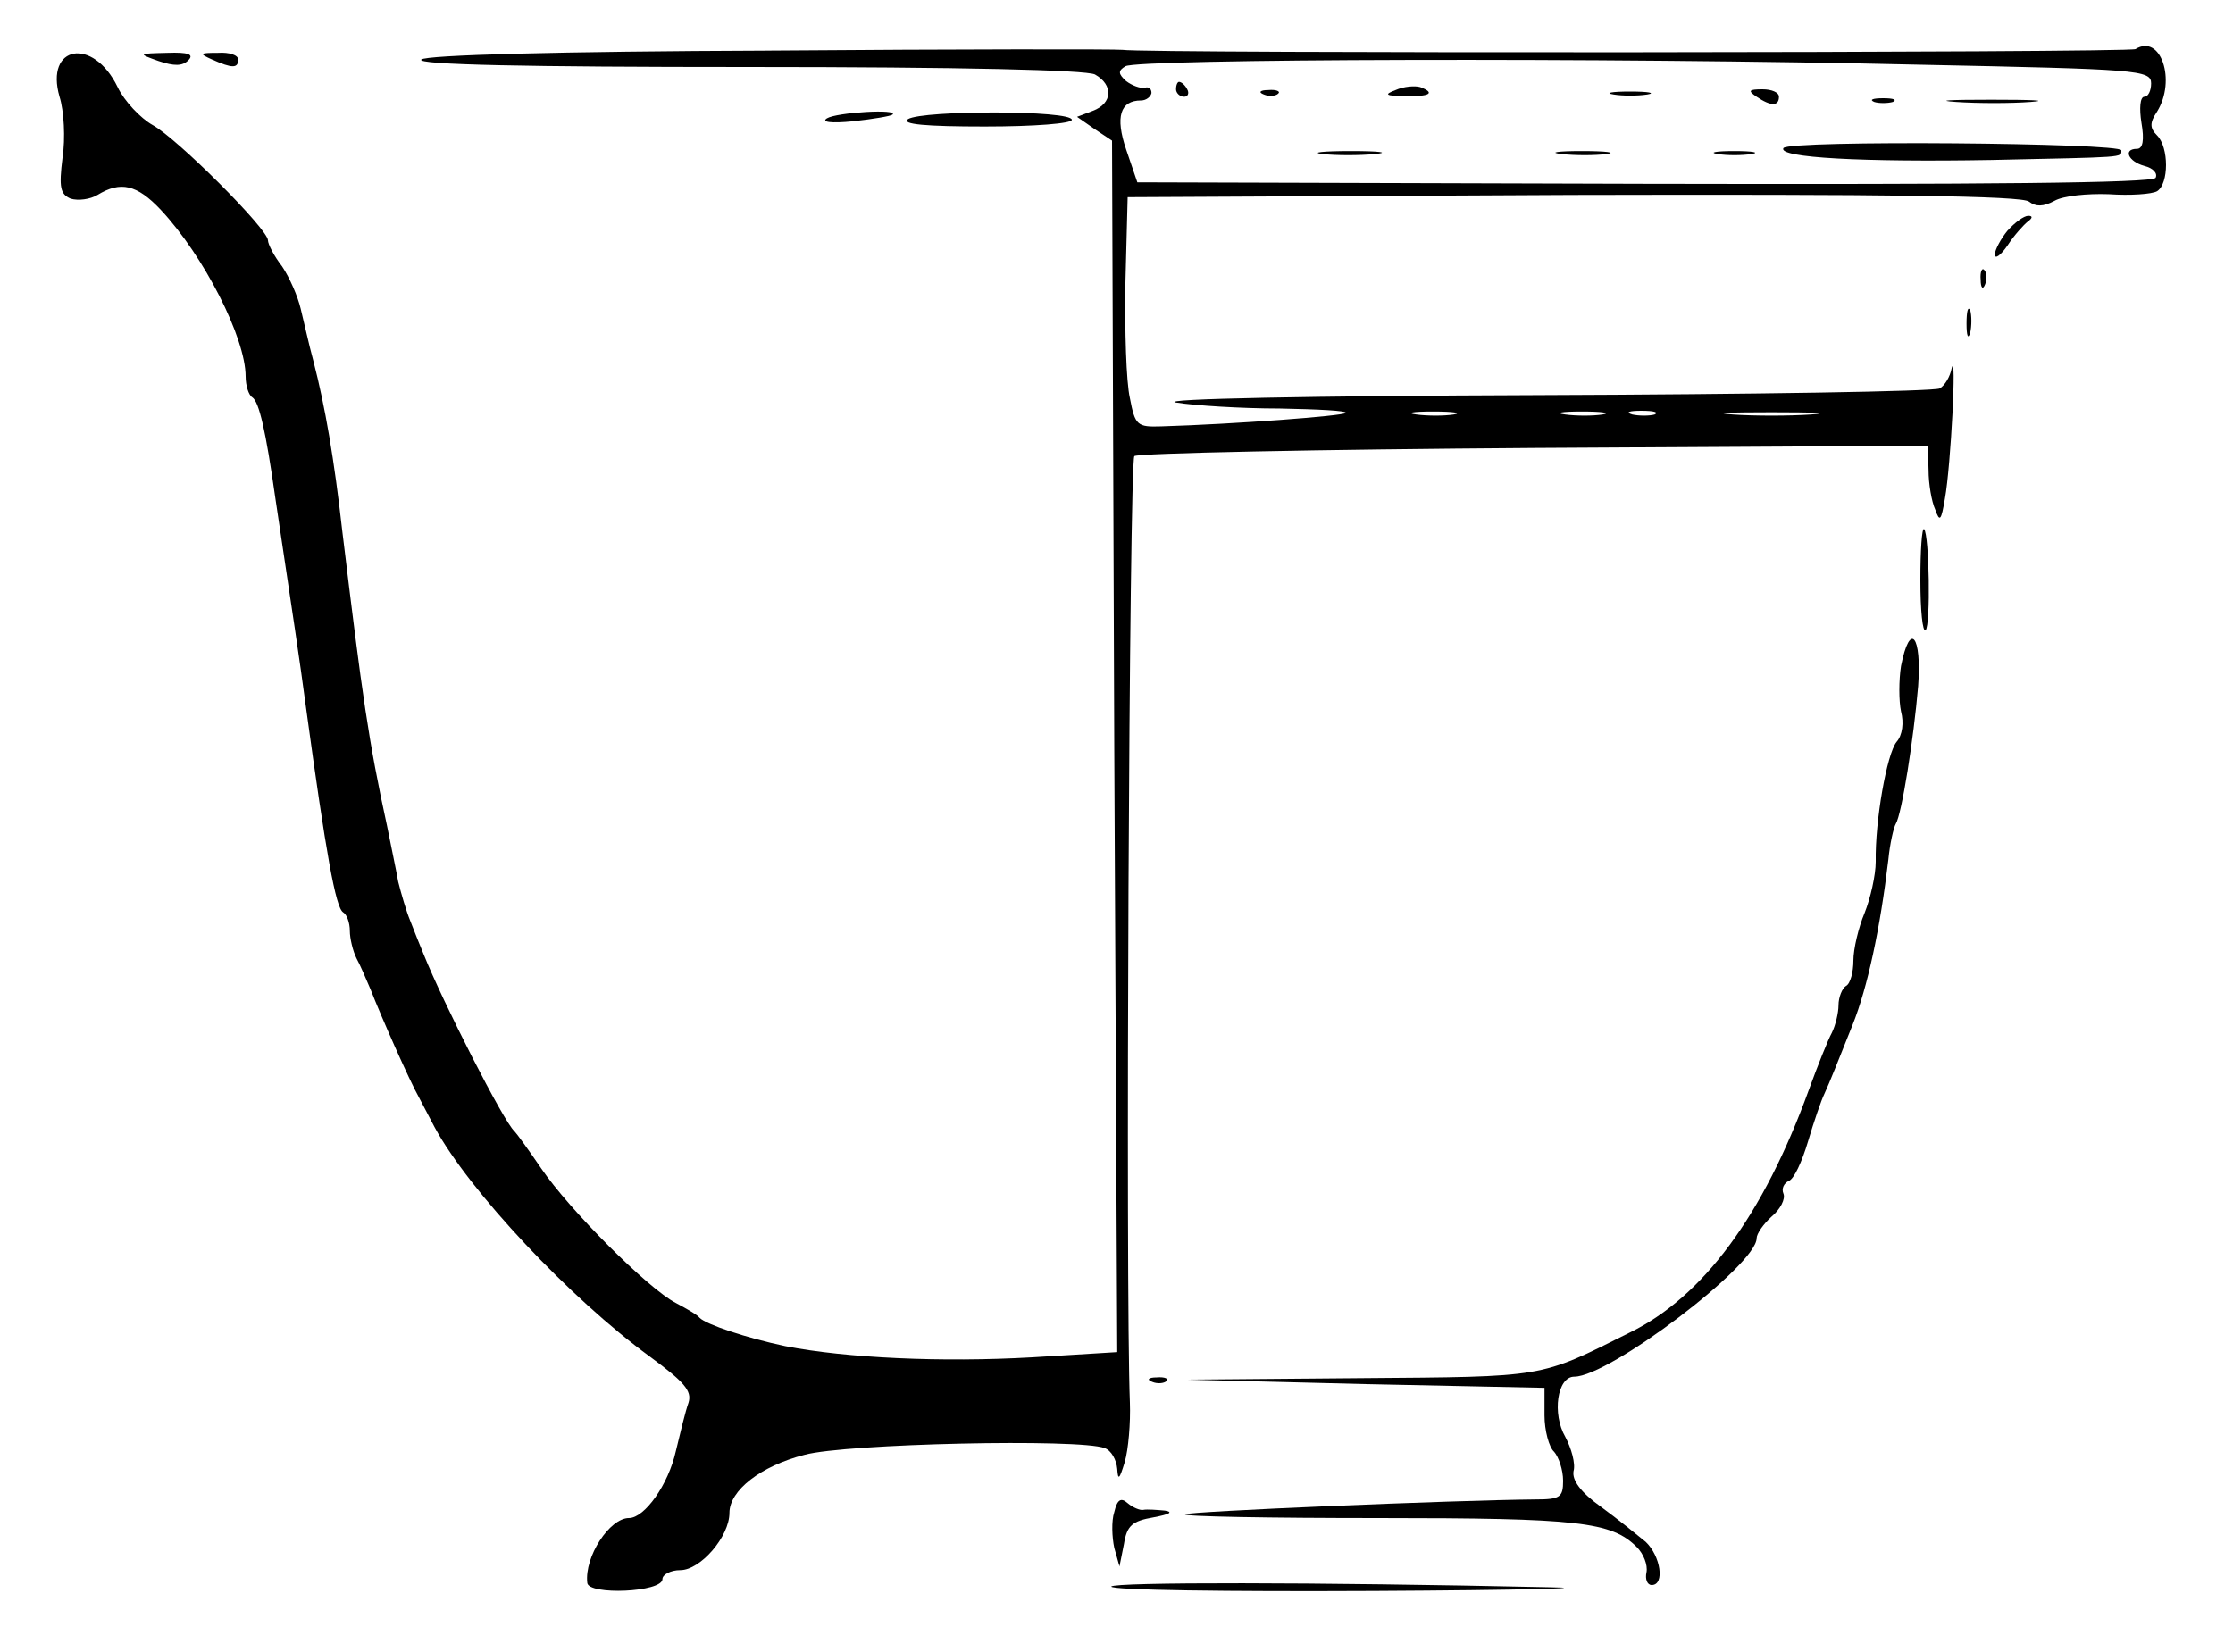 <?xml version="1.0" standalone="no"?>
<!DOCTYPE svg PUBLIC "-//W3C//DTD SVG 20010904//EN"
 "http://www.w3.org/TR/2001/REC-SVG-20010904/DTD/svg10.dtd">
<svg version="1.0" xmlns="http://www.w3.org/2000/svg"
 width="300pt" height="222pt" viewBox="0 0 300 222"
 preserveAspectRatio="xMidYMid meet">
<g transform="translate(0,222) scale(0.1,-0.1)"
fill="#000000" stroke="none">
<path d="M1035 2152 c-286 -1 -463 -6 -469 -12 -7 -7 142 -10 438 -10 289 0
454 -4 467 -10 25 -14 24 -39 -3 -49 l-21 -8 23 -16 24 -16 3 -814 4 -814
-114 -7 c-122 -7 -250 -1 -332 15 -52 11 -106 29 -115 38 -3 4 -17 12 -32 20
-37 19 -143 125 -181 181 -17 25 -33 47 -36 50 -14 12 -96 173 -122 238 -5 12
-13 32 -18 45 -5 12 -12 36 -16 52 -3 17 -10 50 -15 75 -25 115 -33 172 -60
395 -11 98 -23 168 -39 230 -6 22 -13 54 -17 70 -4 17 -15 42 -25 57 -11 14
-19 30 -19 35 0 15 -122 137 -155 155 -16 9 -38 32 -47 51 -33 68 -98 56 -78
-13 6 -19 8 -56 4 -82 -5 -40 -3 -49 11 -55 10 -3 26 -1 36 5 31 19 53 14 85
-20 58 -62 114 -172 114 -224 0 -12 4 -25 9 -28 9 -6 18 -44 31 -136 24 -161
32 -212 41 -280 27 -198 40 -270 50 -276 5 -3 9 -14 9 -25 0 -10 4 -27 9 -37
5 -9 13 -28 19 -42 14 -36 52 -122 65 -145 6 -11 15 -29 21 -40 46 -85 182
-230 289 -308 46 -34 57 -46 52 -62 -4 -11 -11 -40 -17 -65 -10 -45 -42 -90
-63 -90 -26 0 -60 -52 -56 -87 1 -17 101 -13 101 5 0 6 11 12 24 12 27 0 66
45 66 77 0 30 42 63 101 78 55 15 370 22 403 9 9 -3 16 -16 17 -28 1 -16 3
-14 10 9 5 17 8 53 7 80 -6 148 -1 1266 6 1272 4 4 246 9 537 11 l529 3 1 -33
c0 -18 4 -42 9 -53 6 -17 8 -15 13 15 8 44 16 202 9 175 -2 -11 -9 -23 -16
-27 -6 -4 -249 -8 -541 -9 -301 -1 -511 -5 -485 -10 25 -4 87 -8 139 -8 52 -1
92 -3 89 -6 -4 -4 -149 -15 -248 -18 -32 -1 -35 1 -42 38 -5 22 -7 91 -6 155
l3 115 599 3 c417 1 603 -1 612 -9 9 -7 19 -7 34 1 12 7 45 10 73 9 29 -2 58
0 65 4 16 10 16 59 0 75 -10 10 -10 17 0 32 26 42 5 105 -29 84 -8 -5 -1332
-6 -1361 -1 -7 1 -220 1 -473 -1z m1548 -19 c289 -6 307 -7 307 -25 0 -10 -4
-18 -9 -18 -6 0 -7 -16 -4 -35 4 -23 2 -35 -6 -35 -19 0 -12 -17 10 -23 12 -3
18 -10 15 -16 -5 -7 -230 -9 -687 -8 l-681 2 -15 44 c-15 44 -8 66 20 66 7 0
13 5 14 10 0 6 -4 9 -9 7 -6 -1 -17 3 -25 9 -11 10 -11 14 -1 20 16 10 644 12
1071 2z m-630 -470 c-13 -2 -35 -2 -50 0 -16 2 -5 4 22 4 28 0 40 -2 28 -4z
m200 0 c-13 -2 -35 -2 -50 0 -16 2 -5 4 22 4 28 0 40 -2 28 -4z m70 0 c-7 -2
-21 -2 -30 0 -10 3 -4 5 12 5 17 0 24 -2 18 -5z m210 0 c-29 -2 -77 -2 -105 0
-29 2 -6 3 52 3 58 0 81 -1 53 -3z"/>
<path d="M1580 2100 c0 -5 5 -10 11 -10 5 0 7 5 4 10 -3 6 -8 10 -11 10 -2 0
-4 -4 -4 -10z"/>
<path d="M1875 2099 c-16 -6 -14 -8 13 -8 33 -1 41 4 20 12 -7 2 -22 1 -33 -4z"/>
<path d="M1698 2093 c7 -3 16 -2 19 1 4 3 -2 6 -13 5 -11 0 -14 -3 -6 -6z"/>
<path d="M2168 2093 c12 -2 32 -2 45 0 12 2 2 4 -23 4 -25 0 -35 -2 -22 -4z"/>
<path d="M2360 2090 c19 -13 30 -13 30 0 0 6 -10 10 -22 10 -19 0 -20 -2 -8
-10z"/>
<path d="M2518 2083 c6 -2 18 -2 25 0 6 3 1 5 -13 5 -14 0 -19 -2 -12 -5z"/>
<path d="M2628 2083 c29 -2 74 -2 100 0 26 2 2 3 -53 3 -55 0 -76 -1 -47 -3z"/>
<path d="M2396 2021 c-8 -13 107 -19 279 -16 182 4 175 3 175 13 0 10 -447 14
-454 3z"/>
<path d="M1777 2013 c18 -2 50 -2 70 0 21 2 7 4 -32 4 -38 0 -55 -2 -38 -4z"/>
<path d="M2098 2013 c18 -2 45 -2 60 0 15 2 0 4 -33 4 -33 0 -45 -2 -27 -4z"/>
<path d="M2308 2013 c12 -2 32 -2 45 0 12 2 2 4 -23 4 -25 0 -35 -2 -22 -4z"/>
<path d="M213 2138 c21 -7 32 -7 40 1 8 8 0 11 -28 10 -40 -1 -40 -1 -12 -11z"/>
<path d="M285 2140 c27 -12 35 -12 35 0 0 6 -12 10 -27 9 -25 0 -26 -1 -8 -9z"/>
<path d="M1111 2061 c-8 -5 5 -7 35 -4 27 3 51 7 53 9 9 8 -75 3 -88 -5z"/>
<path d="M1220 2060 c-10 -7 24 -10 103 -10 67 0 117 4 117 9 0 13 -200 13
-220 1z"/>
<path d="M2697 1910 c-9 -11 -17 -26 -17 -32 0 -7 8 -1 17 12 9 14 22 28 27
32 7 5 7 8 1 8 -6 0 -18 -9 -28 -20z"/>
<path d="M2661 1844 c0 -11 3 -14 6 -6 3 7 2 16 -1 19 -3 4 -6 -2 -5 -13z"/>
<path d="M2642 1785 c0 -16 2 -22 5 -12 2 9 2 23 0 30 -3 6 -5 -1 -5 -18z"/>
<path d="M2580 1440 c0 -40 3 -70 7 -67 7 7 5 128 -2 136 -3 2 -5 -29 -5 -69z"/>
<path d="M2554 1325 c-3 -19 -3 -47 0 -61 4 -15 2 -32 -6 -41 -13 -16 -29
-106 -28 -161 0 -18 -7 -49 -15 -69 -8 -19 -15 -48 -15 -64 0 -15 -4 -31 -10
-34 -5 -3 -10 -15 -10 -26 0 -10 -4 -27 -9 -37 -5 -9 -19 -44 -31 -77 -61
-168 -142 -278 -241 -326 -122 -61 -111 -59 -361 -61 l-233 -2 240 -6 240 -5
0 -37 c0 -20 6 -43 13 -49 6 -7 12 -24 12 -39 0 -22 -4 -25 -37 -25 -110 -1
-467 -16 -471 -20 -3 -3 114 -5 260 -5 269 0 313 -5 347 -39 9 -9 15 -24 13
-34 -2 -9 1 -17 7 -17 18 0 12 39 -8 58 -11 9 -38 31 -60 47 -28 20 -39 36
-37 48 3 10 -3 31 -11 46 -18 31 -11 81 12 81 47 0 245 150 245 186 0 6 9 19
20 29 12 10 19 24 16 31 -3 7 1 14 7 17 7 2 18 26 26 53 8 27 18 56 22 64 7
15 20 48 38 93 20 50 37 129 48 222 2 21 7 43 10 48 8 13 24 114 30 185 5 68
-11 88 -23 27z"/>
<path d="M1548 363 c7 -3 16 -2 19 1 4 3 -2 6 -13 5 -11 0 -14 -3 -6 -6z"/>
<path d="M1497 188 c-4 -12 -3 -34 0 -48 l7 -25 6 30 c4 25 11 31 40 36 21 4
27 7 15 9 -11 1 -24 2 -29 1 -4 -1 -14 3 -21 9 -9 8 -14 5 -18 -12z"/>
<path d="M1493 88 c-2 -5 157 -7 354 -6 197 1 302 4 233 5 -317 7 -582 7 -587
1z"/>
</g>
</svg>
